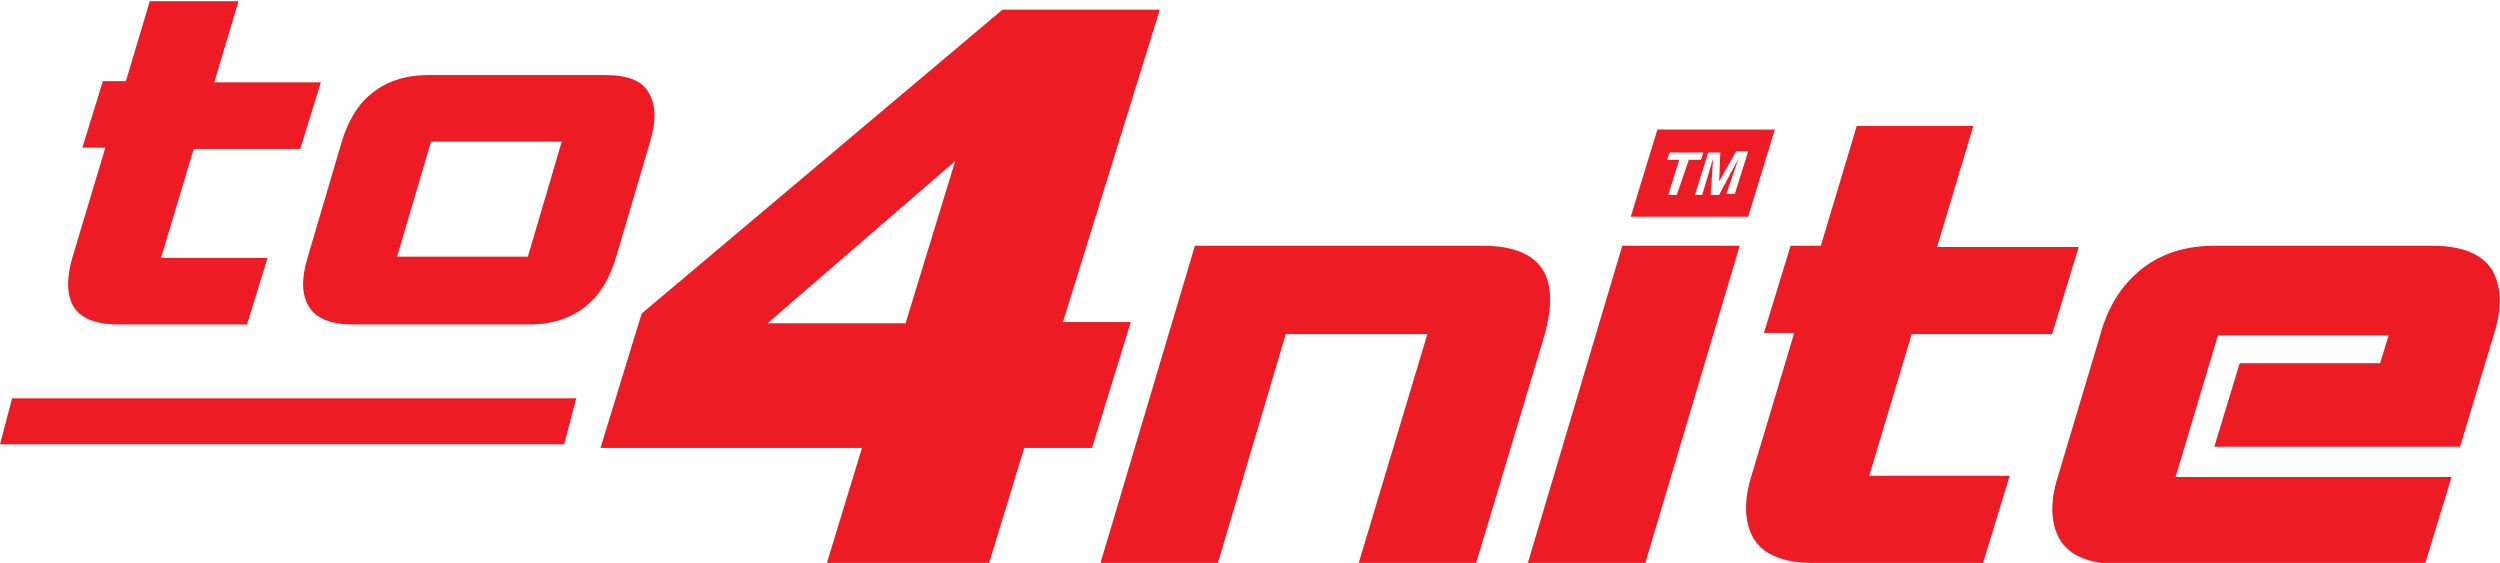 <?xml version="1.0" encoding="utf-8"?>
<!-- Generator: Adobe Illustrator 19.0.0, SVG Export Plug-In . SVG Version: 6.00 Build 0)  -->
<svg version="1.1" id="Layer_1" xmlns="http://www.w3.org/2000/svg" xmlns:xlink="http://www.w3.org/1999/xlink" x="0px" y="0px"
	 viewBox="0 0 206.5 46.5" style="enable-background:new 0 0 206.5 46.5;" xml:space="preserve">
<style type="text/css">
	.st0{fill-rule:evenodd;clip-rule:evenodd;fill:#ED1C24;}
</style>
<g>
	<path class="st0" d="M196.6,30H185l-2.1,6.9h20.3l2.8-9.3c0.7-2.2,0.6-3.9-0.1-5.2c-0.8-1.4-2.5-2.1-5-2.1h-18
		c-2.5,0-4.5,0.7-6.1,2c-1.6,1.3-2.7,3.1-3.3,5.3l-3.5,11.7c-0.7,2.2-0.6,3.9,0.1,5.2c0.8,1.4,2.5,2.1,5,2.1h25.2l2.2-7.2h-22.8
		l3.5-11.7h14.1L196.6,30L196.6,30z M153.4,10.3l-3,10h-2.5l-2.2,7.2h2.5l-3.5,11.7c-0.7,2.2-0.6,3.9,0.1,5.2c0.8,1.4,2.5,2.1,5,2.1
		h2.4h11.6l2.2-7.2h-11.6l3.5-11.7h11.6l2.2-7.2H160l3-10H153.4L153.4,10.3z M142,16.1h-0.7l0.2-3l-0.9,3H140l1.1-3.5h1L142,15
		l1.4-2.5h1l-1.1,3.5h-0.7l1-2.9L142,16.1L142,16.1z M138.5,16.1h-0.7l0.9-2.9h-1l0.2-0.6h2.8l-0.2,0.6h-1L138.5,16.1L138.5,16.1z
		 M134.7,17.9l2.2-7.2h9.7l-2.2,7.2H134.7L134.7,17.9z M134,20.3l-7.8,26.2h9.7l7.8-26.2H134L134,20.3z M100.6,46.5h-9.7l7.8-26.2
		h23.8c2.5,0,4.2,0.7,5,2.1c0.7,1.2,0.7,3,0.1,5.2l-5.7,19h-9.7l5.7-19h-11.7L100.6,46.5L100.6,46.5z M63.4,26.7l15.5-13.4
		l-4.1,13.4H63.4L63.4,26.7z M68.3,46.5h13.4l2.9-9.5h5.6l3.2-10.4h-5.6l8-25.8h-13L53,25.9L49.6,37h21.6L68.3,46.5L68.3,46.5z
		 M1,32.9h46.6l-1,3.8H0L1,32.9L1,32.9z M12.4,0l-2,6.7H8.5l-1.7,5.5h1.9l-2.7,9c-0.5,1.7-0.5,3,0,4c0.6,1.1,1.9,1.6,3.8,1.6h1.8
		h8.8l1.7-5.5h-8.8l2.7-9h8.8l1.7-5.5h-8.8l2-6.7H12.4L12.4,0z M35.6,11.7h10.8l-2.8,9.5H32.8L35.6,11.7L35.6,11.7z M50,6.2H35.4
		c-1.9,0-3.5,0.5-4.8,1.6c-1.1,0.9-1.9,2.3-2.4,4l-2.8,9.5c-0.5,1.7-0.5,3,0.1,4c0.6,1,1.8,1.5,3.7,1.5h14.5c1.9,0,3.5-0.5,4.8-1.6
		c1.1-0.9,1.9-2.3,2.4-4l2.8-9.5c0.5-1.7,0.5-3-0.1-4C53.1,6.7,51.9,6.2,50,6.2L50,6.2z"/>
</g>
</svg>
